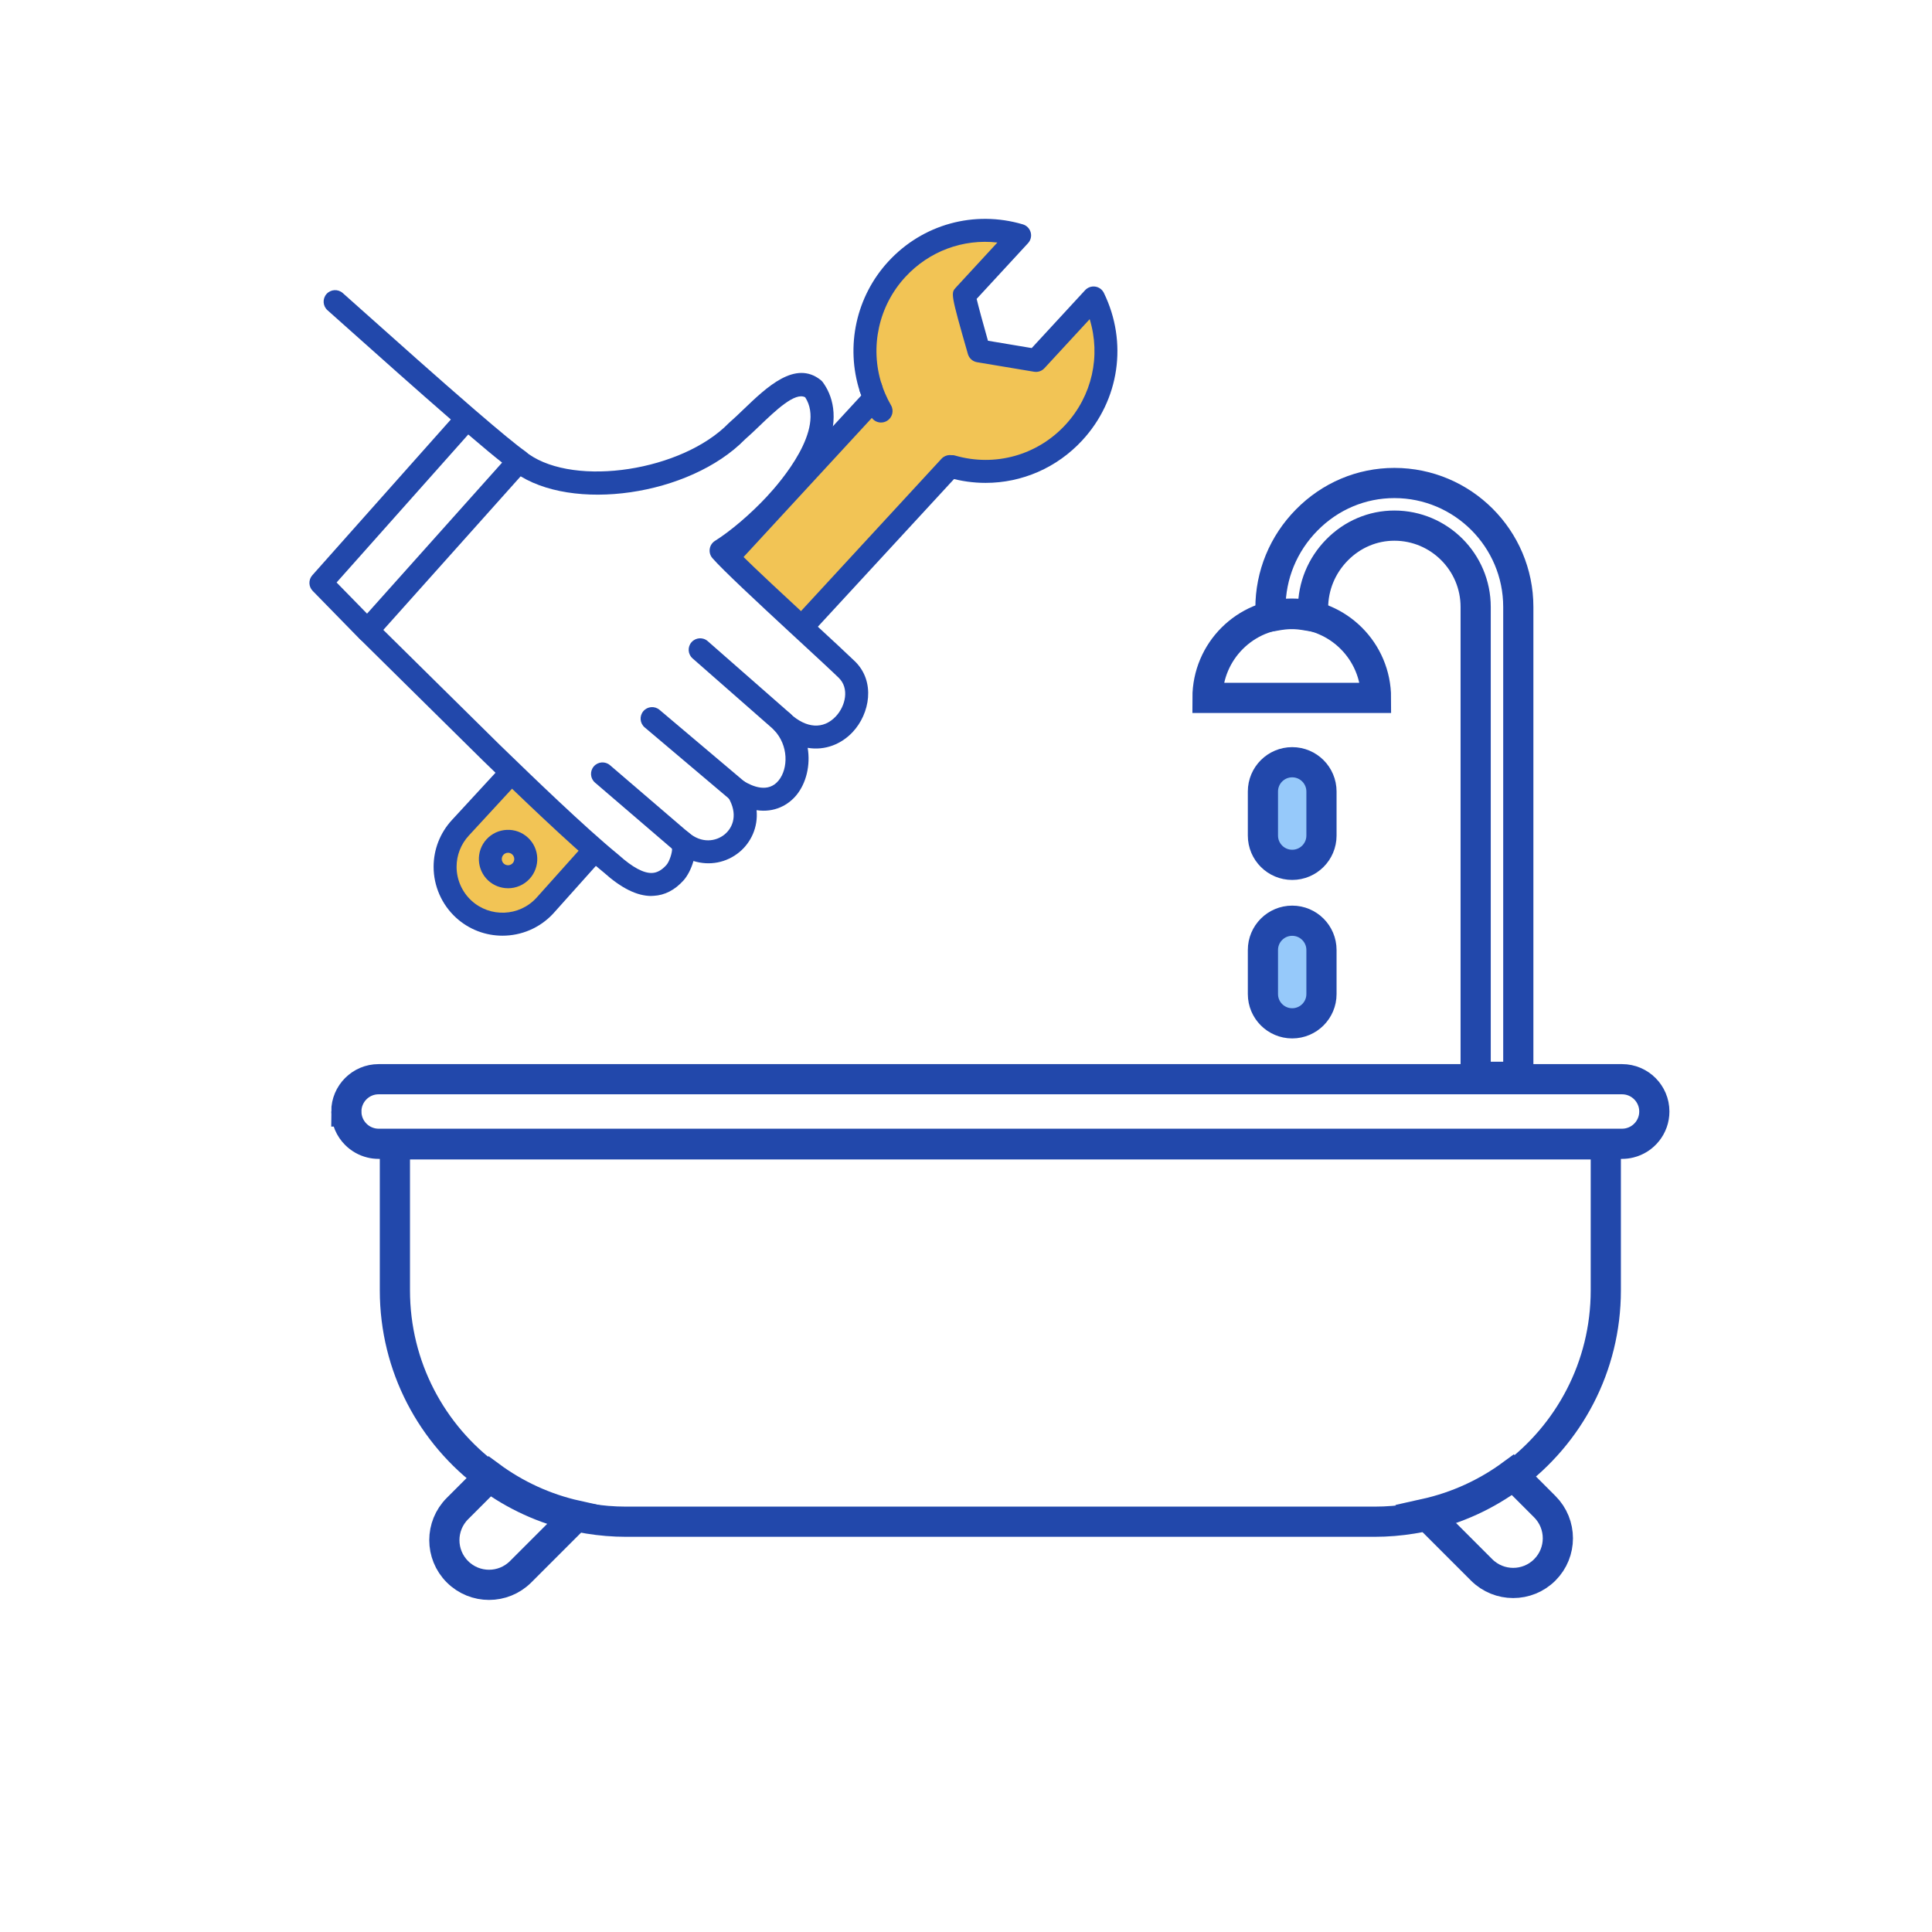 <svg width="256" height="256" viewBox="0 0 256 256" fill="none" xmlns="http://www.w3.org/2000/svg">
<path d="M102.775 66.951L115.832 52.795L115.889 52.772C115.698 52.327 115.527 51.874 115.383 51.413C113.67 46.111 114.789 40.062 118.835 35.673C123.095 31.052 129.455 29.522 135.1 31.193L133.052 33.408L127.78 39.126C127.636 39.282 129.707 46.499 129.707 46.499L137.266 47.763L142.512 42.08L144.902 39.487C147.704 45.227 146.885 52.338 142.295 57.317C138.062 61.908 131.758 63.449 126.14 61.835L125.866 61.824L106.662 82.649L105.821 82.794C101.588 78.881 96.795 74.42 95.543 72.966C97.549 71.71 100.244 69.498 102.688 66.879L102.768 66.955L102.775 66.951Z" fill="#F2C455"/>
<path d="M78.407 113.173L72.469 119.808C69.617 122.899 64.802 123.093 61.711 120.242C60.086 118.742 59.26 116.698 59.26 114.65C59.26 112.804 59.926 110.954 61.277 109.488L67.486 102.754L78.403 113.173H78.407Z" fill="#F2C455"/>
<path d="M86.313 118.722C84.402 118.722 82.331 117.695 79.99 115.594C75.464 111.897 68.122 104.783 64.981 101.738L64.03 100.817L47.867 84.86C47.27 84.27 47.262 83.307 47.852 82.705C48.442 82.108 49.405 82.1 50.006 82.69L66.157 98.635L67.102 99.549C70.219 102.571 77.524 109.648 81.943 113.253C81.962 113.268 81.981 113.283 82 113.302C83.812 114.931 85.304 115.734 86.431 115.67C87.082 115.635 87.695 115.293 88.296 114.623C88.715 114.162 89.099 112.906 89.05 112.426C88.551 111.863 88.536 111.003 89.042 110.42C89.591 109.789 90.546 109.72 91.181 110.261C91.193 110.272 91.204 110.28 91.216 110.291C92.944 111.806 94.882 111.513 96.039 110.546C97.135 109.629 97.824 107.855 96.469 105.617C96.469 105.617 96.457 105.598 96.454 105.59C96.092 105 96.176 104.239 96.655 103.74C97.15 103.226 97.942 103.123 98.551 103.5C99.689 104.201 101.802 105.118 103.176 103.413C104.455 101.833 104.508 98.765 102.555 96.725C101.988 96.131 101.992 95.191 102.571 94.604C103.145 94.018 104.086 93.995 104.691 94.551C106.838 96.531 109.099 96.671 110.74 94.936C112.049 93.55 112.57 91.198 111.135 89.812C110.127 88.834 108.136 86.995 105.829 84.863L104.79 83.904C100.443 79.881 95.692 75.461 94.394 73.95C94.105 73.615 93.975 73.17 94.044 72.728C94.109 72.29 94.364 71.902 94.741 71.666C96.811 70.368 99.434 68.13 101.581 65.831C103.492 63.787 109.43 56.867 106.693 52.645C105.361 51.91 102.757 54.404 100.648 56.425C99.975 57.072 99.335 57.681 98.707 58.229C91.395 65.682 75.773 67.955 68.263 62.641C67.577 62.154 67.414 61.206 67.901 60.517C68.388 59.832 69.336 59.668 70.025 60.151C76.271 64.571 90.413 62.39 96.575 56.056C96.606 56.025 96.636 55.995 96.671 55.968C97.26 55.458 97.885 54.857 98.547 54.221C101.592 51.301 105.384 47.67 108.749 50.357C108.855 50.441 108.95 50.54 109.03 50.65C110.233 52.302 111.295 55.188 109.518 59.558C108.181 62.843 105.681 65.911 103.819 67.902C101.969 69.885 99.849 71.773 97.9 73.197C100.119 75.412 104.367 79.344 106.872 81.658L107.911 82.618C110.229 84.761 112.232 86.615 113.267 87.616C116.038 90.295 115.269 94.582 112.966 97.022C111.512 98.563 109.369 99.488 107.021 99.092C107.413 101.433 106.807 103.778 105.563 105.32C104.455 106.69 102.605 107.706 100.249 107.352C100.473 109.659 99.468 111.654 98.01 112.876C96.252 114.345 93.987 114.741 91.886 114.086C91.6 115.125 91.086 116.085 90.576 116.652C89.423 117.935 88.091 118.624 86.61 118.703C86.519 118.707 86.423 118.711 86.332 118.711L86.313 118.722Z" fill="#2248AB"/>
<path d="M48.685 85.065C48.274 85.065 47.882 84.901 47.596 84.605L41.433 78.297C40.874 77.726 40.855 76.82 41.384 76.223L59.739 55.584C55.27 51.705 50.013 47.011 46.435 43.818C45.217 42.729 44.174 41.8 43.394 41.107C42.766 40.548 42.709 39.589 43.264 38.957C43.824 38.329 44.783 38.272 45.415 38.827C46.199 39.524 47.242 40.456 48.464 41.545C52.35 45.017 58.224 50.258 62.891 54.286C66.282 57.209 68.551 59.074 69.636 59.828C69.994 60.075 70.23 60.467 70.279 60.901C70.329 61.335 70.192 61.769 69.902 62.093L49.815 84.559C49.534 84.875 49.134 85.058 48.715 85.065C48.704 85.065 48.693 85.065 48.681 85.065H48.685ZM44.604 77.186L48.635 81.312L66.53 61.297C65.437 60.437 63.953 59.204 62.046 57.571L44.6 77.182L44.604 77.186Z" fill="#2248AB"/>
<path d="M90.888 113.553C90.538 113.553 90.184 113.431 89.898 113.188L78.844 103.702C78.205 103.154 78.132 102.195 78.68 101.555C79.228 100.916 80.188 100.843 80.827 101.391L91.882 110.877C92.521 111.425 92.593 112.385 92.045 113.024C91.744 113.374 91.318 113.553 90.888 113.553Z" fill="#2248AB"/>
<path d="M98.319 106.817C97.973 106.817 97.623 106.699 97.337 106.455L85.423 96.383C84.78 95.839 84.7 94.88 85.244 94.236C85.788 93.593 86.748 93.513 87.391 94.058L99.309 104.13C99.953 104.674 100.032 105.633 99.488 106.276C99.187 106.63 98.757 106.817 98.323 106.817H98.319Z" fill="#2248AB"/>
<path d="M103.731 97.231C103.373 97.231 103.016 97.105 102.726 96.854L91.771 87.243C91.139 86.687 91.075 85.728 91.63 85.096C92.186 84.464 93.145 84.399 93.777 84.955L104.732 94.566C105.364 95.122 105.429 96.081 104.873 96.713C104.572 97.056 104.15 97.231 103.727 97.231H103.731Z" fill="#2248AB"/>
<path d="M96.614 75.157C96.245 75.157 95.875 75.024 95.582 74.754C94.966 74.183 94.924 73.22 95.495 72.603L114.718 51.758C115.289 51.142 116.252 51.1 116.868 51.671C117.485 52.242 117.527 53.205 116.956 53.822L97.733 74.666C97.432 74.994 97.025 75.157 96.614 75.157Z" fill="#2248AB"/>
<path d="M66.583 123.984C64.368 123.984 62.149 123.185 60.398 121.571C58.529 119.846 57.455 117.399 57.455 114.856C57.455 112.553 58.315 110.357 59.876 108.663L66.085 101.929C66.656 101.312 67.618 101.27 68.235 101.841C68.852 102.412 68.894 103.375 68.323 103.992L62.114 110.726C61.075 111.853 60.5 113.322 60.5 114.856C60.5 116.55 61.216 118.179 62.461 119.329C64.931 121.605 68.791 121.449 71.067 118.982L76.99 112.366C77.55 111.738 78.513 111.685 79.141 112.248C79.769 112.808 79.822 113.771 79.259 114.399L73.321 121.034C71.513 122.994 69.05 123.984 66.583 123.984Z" fill="#2248AB"/>
<path d="M106.667 84.167C106.297 84.167 105.928 84.034 105.635 83.764C105.018 83.193 104.976 82.23 105.547 81.613L124.751 60.787C125.322 60.171 126.285 60.129 126.902 60.7C127.519 61.271 127.561 62.234 126.99 62.85L107.786 83.676C107.485 83.999 107.078 84.167 106.667 84.167Z" fill="#2248AB"/>
<path d="M130.605 63.985C128.984 63.985 127.343 63.761 125.729 63.296C124.922 63.064 124.454 62.219 124.686 61.412C124.918 60.605 125.763 60.137 126.57 60.369C131.858 61.888 137.457 60.323 141.184 56.281C144.72 52.447 145.881 47.156 144.389 42.292L138.393 48.789C138.043 49.166 137.529 49.345 137.023 49.258L129.463 47.994C128.885 47.899 128.413 47.476 128.253 46.913C125.946 38.873 125.988 38.828 126.669 38.089L132.158 32.136C127.632 31.622 123.126 33.266 119.958 36.704C116.43 40.525 115.231 45.984 116.833 50.944C117.092 51.743 116.651 52.603 115.851 52.862C115.052 53.121 114.192 52.68 113.933 51.88C111.995 45.877 113.445 39.269 117.716 34.641C122.265 29.707 129.09 27.827 135.535 29.73C136.041 29.879 136.429 30.278 136.57 30.785C136.711 31.291 136.578 31.835 136.22 32.223L129.41 39.604C129.665 40.67 130.282 42.935 130.91 45.15L136.707 46.121L143.783 38.451C144.126 38.082 144.625 37.903 145.123 37.975C145.622 38.047 146.052 38.363 146.269 38.812C149.455 45.341 148.336 53.007 143.41 58.344C140.038 62.002 135.398 63.985 130.594 63.985H130.605Z" fill="#2248AB"/>
<path d="M116.743 55.988C116.217 55.988 115.707 55.714 115.422 55.227C115.068 54.614 114.752 53.986 114.489 53.361C114.28 52.874 114.093 52.372 113.934 51.869C113.679 51.07 114.12 50.213 114.923 49.955C115.723 49.7 116.579 50.141 116.838 50.944C116.967 51.352 117.12 51.763 117.295 52.166C117.516 52.684 117.771 53.198 118.064 53.7C118.486 54.427 118.235 55.36 117.508 55.779C117.268 55.919 117.005 55.984 116.747 55.984L116.743 55.988Z" fill="#2248AB"/>
<path d="M67.317 117.696C66.377 117.696 65.437 117.357 64.694 116.675C63.13 115.229 63.031 112.774 64.474 111.205C65.174 110.444 66.133 110.003 67.169 109.961C68.2 109.919 69.19 110.284 69.947 110.985C71.516 112.427 71.615 114.883 70.168 116.455C69.403 117.281 68.364 117.699 67.317 117.699V117.696ZM66.757 114.433C67.093 114.742 67.618 114.719 67.926 114.384C68.234 114.049 68.212 113.527 67.877 113.219C67.713 113.067 67.504 112.987 67.283 112.998C67.062 113.006 66.856 113.101 66.708 113.265C66.4 113.6 66.423 114.125 66.754 114.433H66.757Z" fill="#2248AB"/>
<path d="M45.892 147.28C45.892 148.462 46.372 149.531 47.147 150.304C47.686 150.843 48.372 151.24 49.138 151.431C49.469 151.516 49.814 151.558 50.17 151.558H214.929C215.285 151.558 215.63 151.516 215.962 151.431C217.825 150.971 219.207 149.286 219.207 147.28C219.207 146.099 218.727 145.029 217.954 144.255C217.178 143.48 216.11 143 214.929 143H50.17C47.808 143 45.89 144.918 45.89 147.28H45.892Z" stroke="#2248AB" stroke-width="4"/>
<path d="M52.326 151.638V170.984C52.326 181.104 57.229 190.076 64.789 195.657C68.159 198.147 72.06 199.962 76.29 200.903C76.853 201.028 77.419 201.138 77.992 201.231C79.614 201.496 81.281 201.635 82.979 201.635H182.126C183.824 201.635 185.491 201.496 187.114 201.231C187.682 201.138 188.245 201.03 188.802 200.905C193.032 199.966 196.934 198.151 200.307 195.663C207.871 190.082 212.777 181.105 212.777 170.982V151.636H52.324L52.326 151.638Z" stroke="#2248AB" stroke-width="4"/>
<path d="M60.614 208.265C62.926 210.577 66.675 210.577 68.987 208.265L76.43 200.822C72.2 199.882 68.299 198.067 64.929 195.577L60.614 199.892C58.301 202.204 58.301 205.952 60.614 208.265Z" stroke="#2248AB" stroke-width="4"/>
<path d="M188.881 200.578L196.319 208.016C198.632 210.329 202.38 210.329 204.693 208.016C207.003 205.704 207.003 201.956 204.693 199.643L200.386 195.336C197.013 197.824 193.111 199.637 188.881 200.578Z" stroke="#2248AB" stroke-width="4"/>
<path d="M168.341 80.577V81.693L169.441 81.508C170.585 81.318 171.743 81.315 172.887 81.508L173.987 81.69V80.577C173.987 77.692 175.113 74.96 177.153 72.881C179.199 70.797 181.902 69.648 184.761 69.648C190.701 69.648 195.533 74.48 195.533 80.42V142.682H201.182V80.42C201.182 71.367 193.814 64 184.761 64C180.388 64 176.266 65.739 173.153 68.898C170.05 72.041 168.341 76.192 168.341 80.577Z" stroke="#2248AB" stroke-width="4"/>
<path d="M159.999 92.474H182.326C182.326 86.308 177.329 81.309 171.164 81.309C164.998 81.309 159.999 86.308 159.999 92.474Z" stroke="#2248AB" stroke-width="4"/>
<path d="M175.102 131.717C175.102 133.859 173.364 135.596 171.223 135.596C169.081 135.596 167.344 133.858 167.344 131.717V125.879C167.344 123.737 169.081 122 171.223 122C173.364 122 175.102 123.737 175.102 125.879V131.717Z" fill="#96C9FA" stroke="#2248AB" stroke-width="4"/>
<path d="M175.102 110.717C175.102 112.859 173.364 114.596 171.223 114.596C169.081 114.596 167.344 112.858 167.344 110.717V104.879C167.344 102.737 169.081 101 171.223 101C173.364 101 175.102 102.737 175.102 104.879V110.717Z" fill="#96C9FA" stroke="#2248AB" stroke-width="4"/>
</svg>
